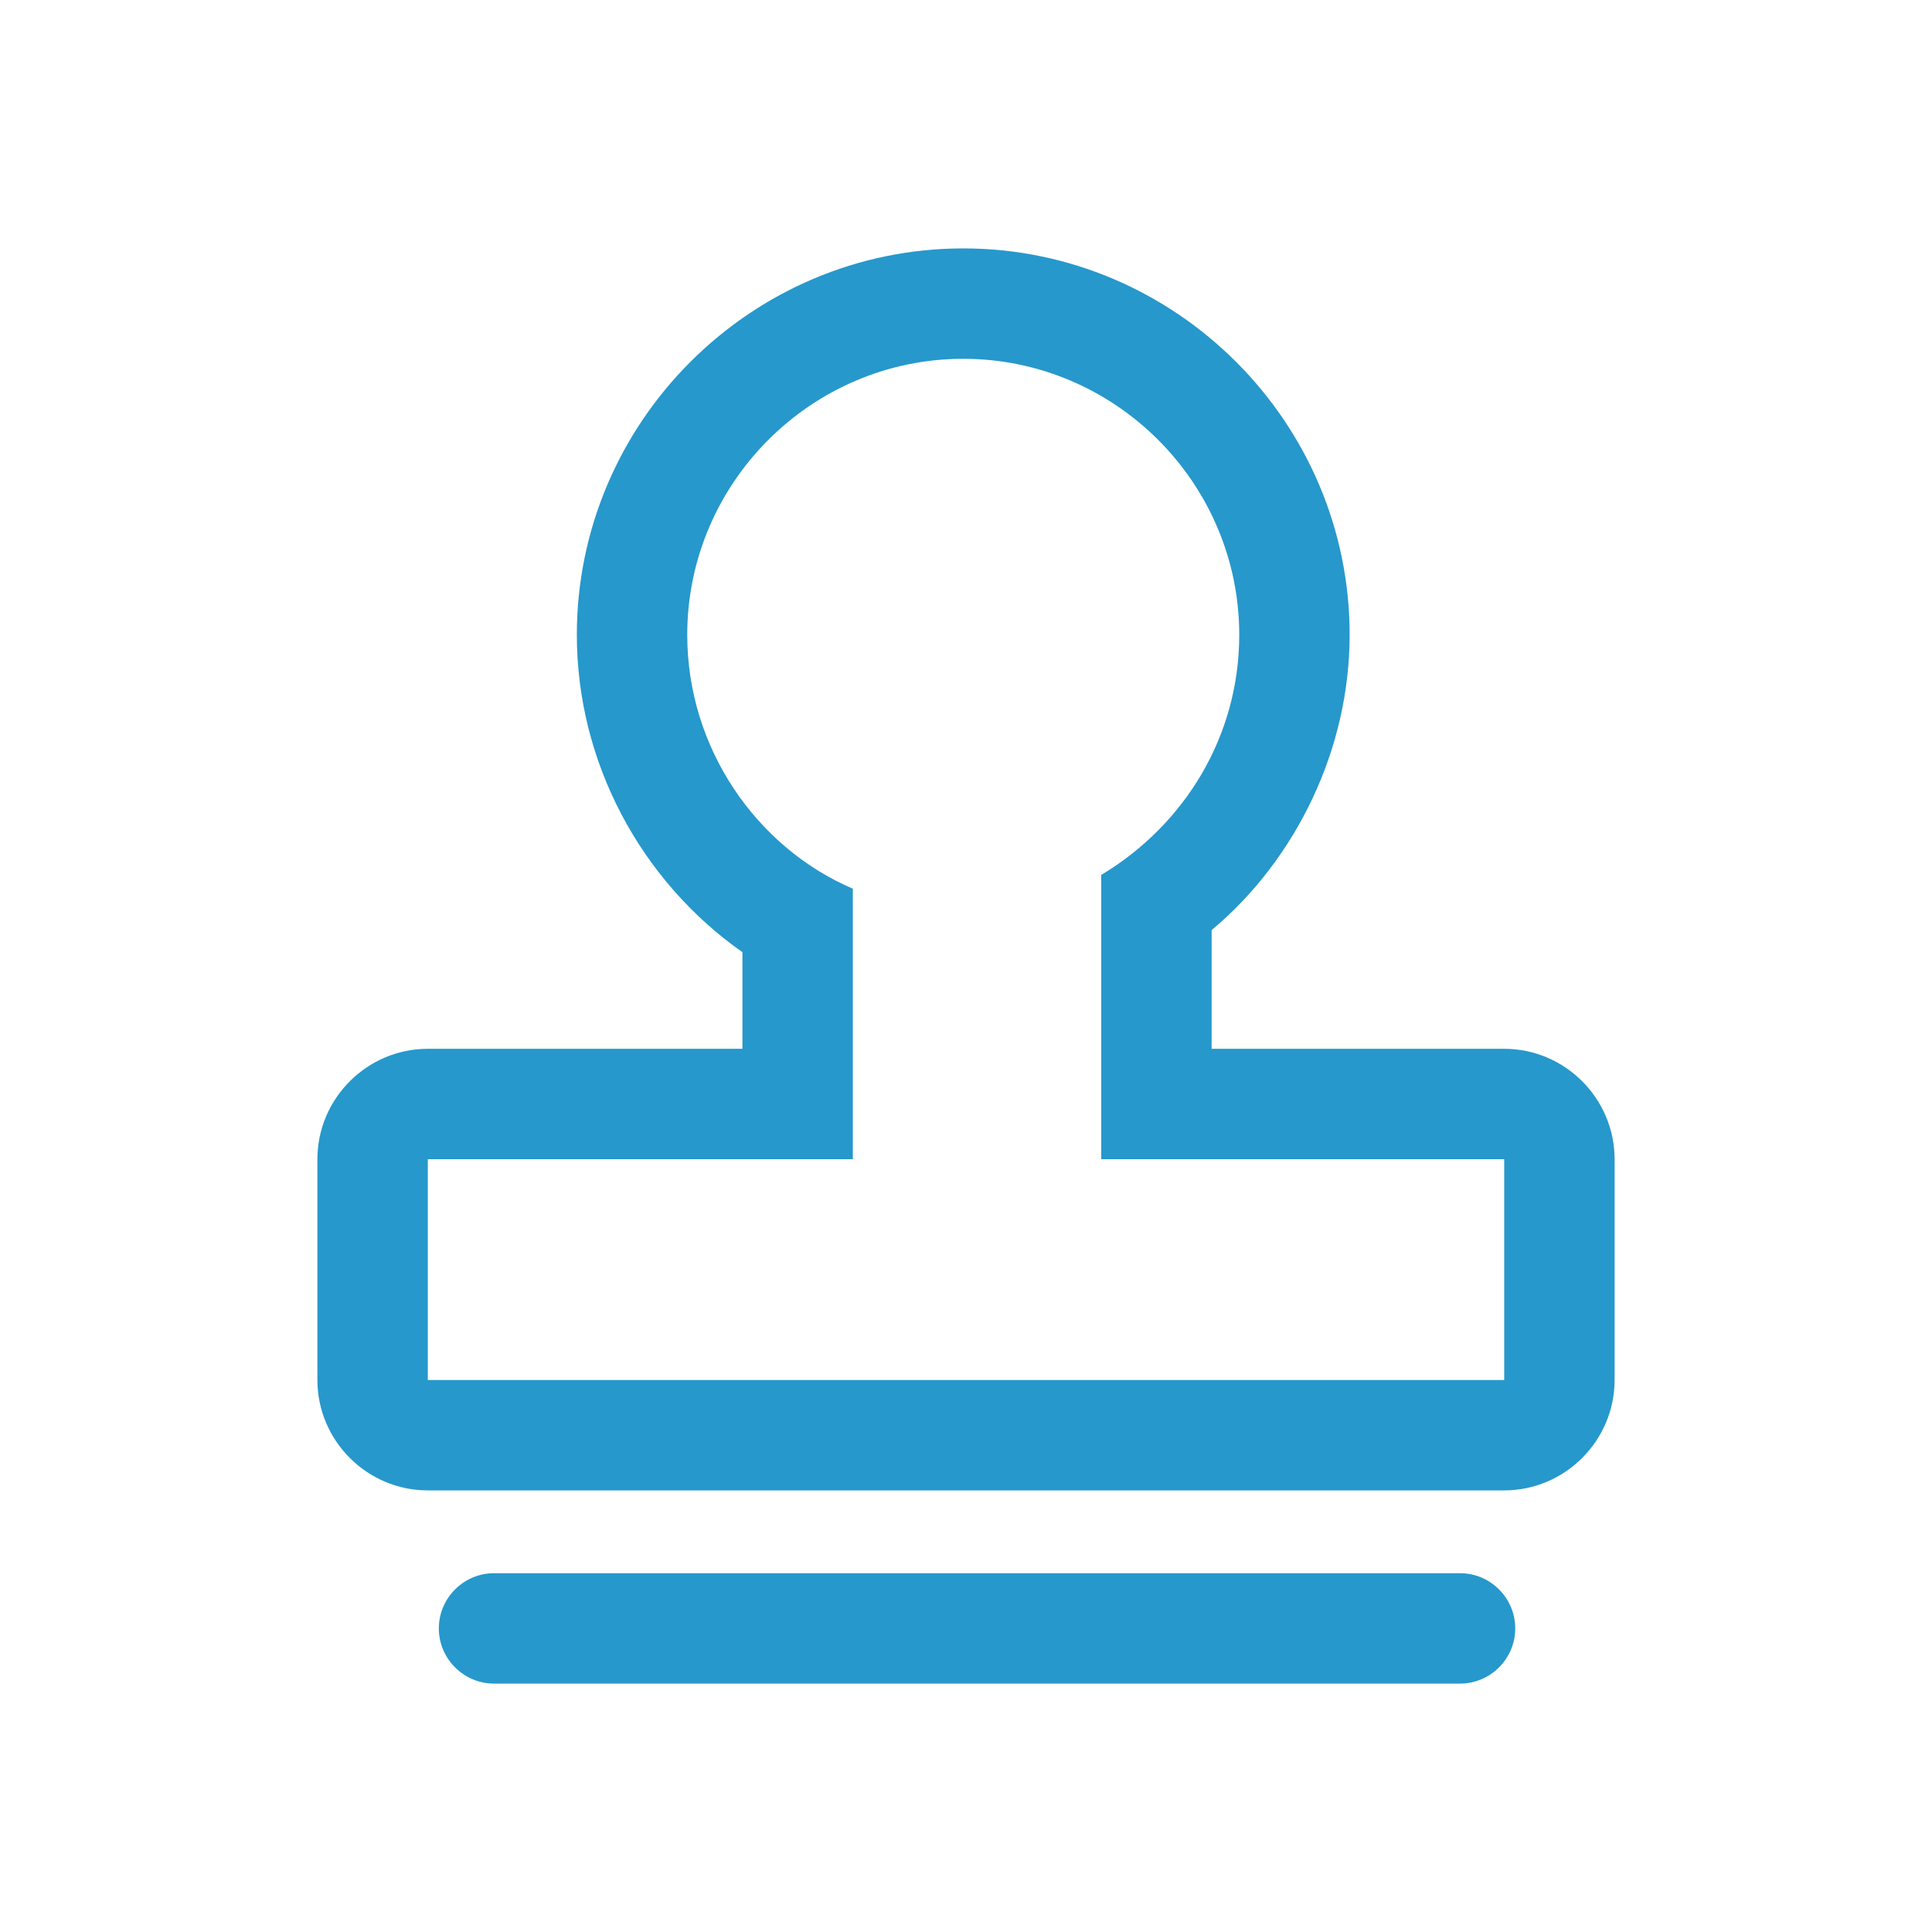 <?xml version="1.0" encoding="UTF-8" standalone="no"?>
<svg
   xmlns:dc="http://purl.org/dc/elements/1.1/"
   xmlns:cc="http://creativecommons.org/ns#"
   xmlns:rdf="http://www.w3.org/1999/02/22-rdf-syntax-ns#"
   xmlns:svg="http://www.w3.org/2000/svg"
   xmlns="http://www.w3.org/2000/svg"
   height="70"
   width="70"
   xml:space="preserve"
   viewBox="0 0 70 70"
   y="0px"
   x="0px"
   id="Layer_1"
   version="1.1"><defs
   id="defs11">
	
	
	
</defs>
<style
   id="style2"
   type="text/css">
	.st0{fill:#768089;}
</style>
<g
   transform="translate(-8.4,-9)"
   style="fill:#2698cc;fill-opacity:1"
   id="g825"><path
     style="fill:#2698cc;fill-opacity:1"
     d="M 62.9,47 H 52.3 v -4.3 c 3.1,-2.6 5,-6.6 5,-10.7 0,-7.7 -6.3,-14 -14,-14 -7.7,0 -14,6.3 -14,14 0,4.6 2.3,8.9 6,11.5 V 47 H 23.9 c -2.2,0 -4,1.8 -4,4 v 8 c 0,2.2 1.8,4 4,4 h 39 c 2.2,0 4,-1.8 4,-4 v -8 c 0,-2.2 -1.8,-4 -4,-4 z m 0,12 h -39 v -8 h 15.4 v -9.8 c -3.5,-1.5 -6,-5.1 -6,-9.2 0,-5.5 4.5,-10 10,-10 5.5,0 10,4.5 10,10 0,3.7 -2,6.9 -5,8.7 V 51 h 14.6 z"
     class="st0"
     id="XMLID_618_" /><path
     style="fill:#2698cc;fill-opacity:1"
     d="m 61.3,66 h -35 c -1.1,0 -2,0.9 -2,2 0,1.1 0.9,2 2,2 h 35 c 1.1,0 2,-0.9 2,-2 0,-1.1 -0.9,-2 -2,-2 z"
     class="st0"
     id="XMLID_617_" /></g>
</svg>